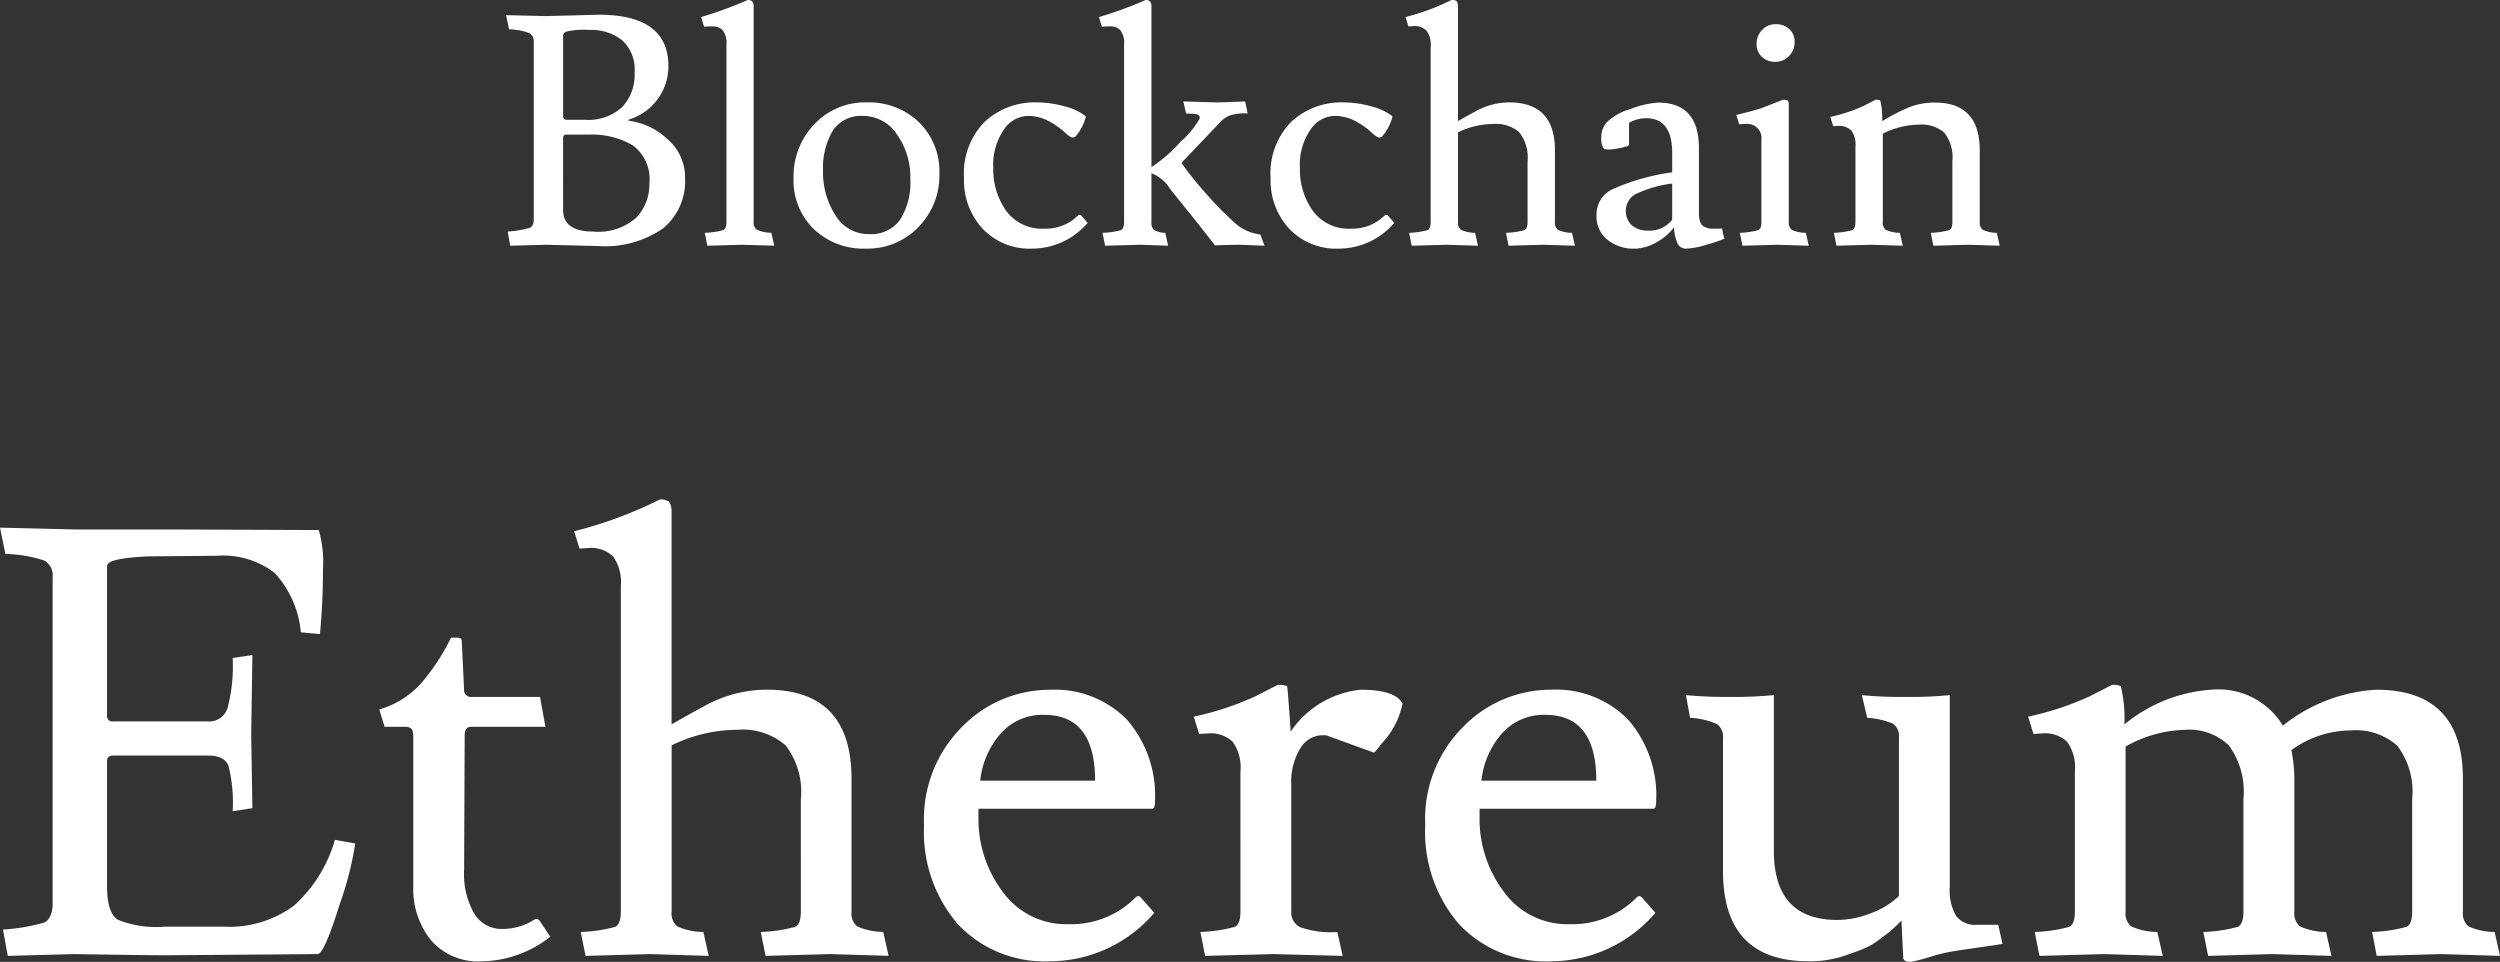 <svg xmlns="http://www.w3.org/2000/svg" width="108.68" height="41.814" viewBox="0 0 108.68 41.814">
  <rect x="0" y="0" width="108.68" height="41.814" fill="#333333" stroke="none"/>
  <g id="txt_info03_sp" transform="translate(-138 -7534.36)">
    <path id="パス_31578" data-name="パス 31578" d="M.42-9.982l1.722.042L4.452-10Q7.476-10,7.476-7.77A2.415,2.415,0,0,1,5.768-5.446a.025.025,0,0,0-.028.028.025.025,0,0,0,.028.028,3.012,3.012,0,0,1,1.652.784A2.178,2.178,0,0,1,8.2-2.9,2.64,2.64,0,0,1,7.245-.714a4.4,4.4,0,0,1-2.807.77L2.156,0,.6.042.49-.574a4.566,4.566,0,0,0,.959-.161q.175-.077.175-.385v-7.7a.394.394,0,0,0-.2-.385,2.8,2.8,0,0,0-.875-.161Zm3.612.644a3.3,3.3,0,0,0-1.015.077Q2.9-9.184,2.9-9.1v3.514a.139.139,0,0,0,.14.154H3.85a2.183,2.183,0,0,0,1.61-.546,2.034,2.034,0,0,0,.546-1.5A1.727,1.727,0,0,0,5.467-8.89,2.173,2.173,0,0,0,4.032-9.338ZM2.9-1.512q0,.938,1.309.938a2.469,2.469,0,0,0,1.876-.609A2.089,2.089,0,0,0,6.65-2.66a1.818,1.818,0,0,0-.728-1.666A3.536,3.536,0,0,0,4-4.788H3.038q-.14,0-.14.154ZM10.682,0,9.17.042l-.112-.56a3.462,3.462,0,0,0,.8-.119Q10-.7,10-.994v-7.7a.922.922,0,0,0-.161-.63A.573.573,0,0,0,9.4-9.492a3.166,3.166,0,0,0-.371.014L8.9-9.9a17.273,17.273,0,0,0,2.03-.742q.252,0,.252.266v9.38a.379.379,0,0,0,.14.343,1.626,1.626,0,0,0,.63.133l.126.56ZM14.2-3.2a3.409,3.409,0,0,0,.539,1.918,1.664,1.664,0,0,0,1.456.819,1.544,1.544,0,0,0,1.358-.63,3.057,3.057,0,0,0,.441-1.771A3.2,3.2,0,0,0,17.409-4.8a1.759,1.759,0,0,0-1.477-.8,1.453,1.453,0,0,0-1.316.651A3.2,3.2,0,0,0,14.2-3.2ZM16.058.168A3.121,3.121,0,0,1,13.8-.679a2.945,2.945,0,0,1-.882-2.226,3.26,3.26,0,0,1,.9-2.331,3.011,3.011,0,0,1,2.282-.952,3.126,3.126,0,0,1,2.268.861,2.979,2.979,0,0,1,.889,2.24A3.185,3.185,0,0,1,18.347-.77,3.07,3.07,0,0,1,16.058.168ZM24.7-4.893a3.464,3.464,0,0,0-.665-.469,1.925,1.925,0,0,0-.966-.238,1.293,1.293,0,0,0-1.008.595A2.672,2.672,0,0,0,21.6-3.332a3.088,3.088,0,0,0,.56,1.855A1.921,1.921,0,0,0,23.828-.7a1.973,1.973,0,0,0,1.456-.574.1.1,0,0,1,.07-.028.1.1,0,0,1,.07.028l.28.322A3.182,3.182,0,0,1,23.3.168,2.816,2.816,0,0,1,21.133-.7a3.087,3.087,0,0,1-.805-2.184,3.2,3.2,0,0,1,.9-2.464,3.191,3.191,0,0,1,2.261-.84,4.488,4.488,0,0,1,1.2.168,2.512,2.512,0,0,1,.917.42.124.124,0,0,1,.014.056,2.18,2.18,0,0,1-.434.826.2.2,0,0,1-.147.056Q24.948-4.662,24.7-4.893ZM27.972,0,26.46.042l-.112-.56a3.462,3.462,0,0,0,.805-.119q.133-.063.133-.357v-7.7a.922.922,0,0,0-.161-.63.573.573,0,0,0-.434-.168,3.166,3.166,0,0,0-.371.014l-.126-.42a17.273,17.273,0,0,0,2.03-.742q.252,0,.252.266v7A6.392,6.392,0,0,0,29.743-4.48a3.99,3.99,0,0,0,.833-1.008q0-.14-.1-.175a1.979,1.979,0,0,0-.49-.035l-.126-.532,1.414.042q.266,0,1.274-.042l.112.518h-.056a2.221,2.221,0,0,0-.7.084,1.192,1.192,0,0,0-.462.322L29.82-3.6a.067.067,0,0,0,0,.1,14.156,14.156,0,0,0,1.029,1.274A14.488,14.488,0,0,0,32.074-.973a1.979,1.979,0,0,0,1.134.525l.182.49L32.354,0q-.476,0-1.12.028-.476-.63-1.127-1.435T29.26-2.464a1.6,1.6,0,0,0-.784-.644V-.994a.443.443,0,0,0,.1.343,1.034,1.034,0,0,0,.5.133l.126.56ZM38.031-4.893a3.464,3.464,0,0,0-.665-.469A1.925,1.925,0,0,0,36.4-5.6a1.293,1.293,0,0,0-1.008.595,2.672,2.672,0,0,0-.462,1.673,3.088,3.088,0,0,0,.56,1.855A1.921,1.921,0,0,0,37.156-.7a1.973,1.973,0,0,0,1.456-.574.1.1,0,0,1,.07-.028.1.1,0,0,1,.07.028l.28.322a3.182,3.182,0,0,1-2.4,1.12A2.816,2.816,0,0,1,34.461-.7a3.087,3.087,0,0,1-.805-2.184,3.2,3.2,0,0,1,.9-2.464,3.191,3.191,0,0,1,2.261-.84,4.488,4.488,0,0,1,1.2.168,2.512,2.512,0,0,1,.917.42.124.124,0,0,1,.014.056,2.18,2.18,0,0,1-.434.826.2.2,0,0,1-.147.056Q38.276-4.662,38.031-4.893Zm1.827-4.613-.21.014L39.522-9.9a9.768,9.768,0,0,0,2-.742.326.326,0,0,1,.217.049.371.371,0,0,1,.063.217v5q.49-.28.756-.42a3.018,3.018,0,0,1,1.47-.392q1.988,0,1.988,2.086V-.994a.4.4,0,0,0,.126.343,1.491,1.491,0,0,0,.616.133l.126.56L45.514,0,44,.042l-.112-.56a3.462,3.462,0,0,0,.805-.119q.133-.063.133-.357V-3.626a1.776,1.776,0,0,0-.357-1.26,1.532,1.532,0,0,0-1.134-.364,3.5,3.5,0,0,0-1.533.364V-.994a.4.4,0,0,0,.126.343,1.491,1.491,0,0,0,.616.133l.126.56L41.3,0,39.788.042l-.112-.56a3.462,3.462,0,0,0,.805-.119q.133-.063.133-.357V-8.61a1.033,1.033,0,0,0-.182-.7A.749.749,0,0,0,39.858-9.506ZM50.05-.616a1.234,1.234,0,0,0,1.064-.476V-2.66a4.979,4.979,0,0,0-1.61.469.823.823,0,0,0-.406.735.821.821,0,0,0,.294.637A1.053,1.053,0,0,0,50.05-.616ZM52.892-.7h.294a.24.24,0,0,0,.1-.014,2.078,2.078,0,0,0,.1.448,5.9,5.9,0,0,1-.763.259,3.506,3.506,0,0,1-.875.175.409.409,0,0,1-.392-.2,2.106,2.106,0,0,1-.168-.721,2.279,2.279,0,0,1-.707.616,2.071,2.071,0,0,1-.945.308h-.07A1.818,1.818,0,0,1,48.307-.21,1.3,1.3,0,0,1,47.824-1.3a1.208,1.208,0,0,1,.665-1.1,9.462,9.462,0,0,1,2.625-.749v-.84q0-1.512-1.134-1.512a1.5,1.5,0,0,0-.742.2v.952q0,.07-.371.14a3.4,3.4,0,0,1-.49.07.949.949,0,0,1-.231-.028.762.762,0,0,1-.112-.5.933.933,0,0,1,.224-.644,2.331,2.331,0,0,1,1.008-.574,3.908,3.908,0,0,1,1.246-.294q1.764,0,1.764,1.988v2.8q0,.448.175.574A.736.736,0,0,0,52.892-.7Zm2.786.7L54.166.042l-.112-.56a3.462,3.462,0,0,0,.805-.119q.133-.063.133-.357V-4.55a.619.619,0,0,0-.7-.7,1.977,1.977,0,0,0-.266.014L53.9-5.642q.91-.224,1.162-.322l.854-.336a.426.426,0,0,1,.224.035q.042.035.042.189V-.994a.4.4,0,0,0,.126.343,1.491,1.491,0,0,0,.616.133l.126.56Zm-.084-7.952a.815.815,0,0,1-.581-.217.742.742,0,0,1-.231-.567.846.846,0,0,1,.238-.6.784.784,0,0,1,.595-.252.841.841,0,0,1,.588.21.728.728,0,0,1,.231.567.842.842,0,0,1-.245.609A.8.8,0,0,1,55.594-7.952Zm2.73,2.786-.21.014-.126-.406a6.936,6.936,0,0,0,1.442-.476l.518-.266a.417.417,0,0,1,.21.028,3.277,3.277,0,0,1,.084.9,8.237,8.237,0,0,1,1.183-.609,2.988,2.988,0,0,1,1.113-.2q1.946,0,1.946,2.086V-.994a.4.4,0,0,0,.126.343,1.491,1.491,0,0,0,.616.133l.126.56L63.98,0,62.468.042l-.112-.56a3.462,3.462,0,0,0,.805-.119q.133-.063.133-.357V-3.626a1.744,1.744,0,0,0-.35-1.246,1.512,1.512,0,0,0-1.106-.35,3.6,3.6,0,0,0-1.568.392V-.994a.4.4,0,0,0,.126.343,1.491,1.491,0,0,0,.616.133l.126.56L59.766,0,58.254.042l-.112-.56a3.462,3.462,0,0,0,.805-.119q.133-.063.133-.357V-4.27a1.033,1.033,0,0,0-.182-.7A.749.749,0,0,0,58.324-5.166Z" transform="translate(159.58 7545)" fill="#fff" opacity="0.997"/>
    <path id="パス_31605" data-name="パス 31605" d="M10.192-17.316l-2.938.026q-1.82.078-1.82.416v6.5a.23.23,0,0,0,.26.26H9.828a.832.832,0,0,0,.845-.585,7.088,7.088,0,0,0,.221-2.171l.858-.13L11.7-9.542l.052,3.2-.858.13a6.528,6.528,0,0,0-.182-1.976q-.182-.442-.884-.442H5.694q-.26,0-.26.234v5.46q0,1.144.468,1.443a4.47,4.47,0,0,0,2.054.3h2.522a4.723,4.723,0,0,0,3.094-.923A6.135,6.135,0,0,0,15.34-4.966l.884.156a14.235,14.235,0,0,1-.676,2.639Q14.872,0,14.586,0L7.956.052Q7.28.052,4,0L1.118.078.91-1.066a8.48,8.48,0,0,0,1.781-.3q.325-.143.377-.715v-14.3a.734.734,0,0,0-.364-.728,5.761,5.761,0,0,0-1.69-.286L.78-18.538l3.25.078H8.216l6.422.026a5.108,5.108,0,0,1,.182,1.742q0,1.352-.13,2.782l-.832-.078a4.37,4.37,0,0,0-1.144-2.587A3.7,3.7,0,0,0,10.192-17.316ZM20.956-3.666A3.443,3.443,0,0,0,21.4-1.755a1.381,1.381,0,0,0,1.209.663,2.578,2.578,0,0,0,1.417-.416.17.17,0,0,1,.208.052l.468.7A4.883,4.883,0,0,1,21.749.312a2.692,2.692,0,0,1-2.262-.949,3.546,3.546,0,0,1-.741-2.249V-9.412q0-.312-.091-.39a.367.367,0,0,0-.247-.078H17.5l-.234-.754a3.928,3.928,0,0,0,1.781-1.092,9.229,9.229,0,0,0,1.339-2.028h.286q.182,0,.182.156l.1,2.08a.3.3,0,0,0,.338.338h2.964l.234,1.3h-3.25q-.26,0-.26.39v.078Zm5.408-13.988-.39.026-.234-.754a18.14,18.14,0,0,0,3.718-1.378.605.605,0,0,1,.4.091.689.689,0,0,1,.117.4v9.282q.91-.52,1.4-.78a5.605,5.605,0,0,1,2.73-.728q3.692,0,3.692,3.874v5.772a.74.74,0,0,0,.234.637,2.768,2.768,0,0,0,1.144.247l.234,1.04L36.868,0,34.06.078l-.208-1.04a6.429,6.429,0,0,0,1.495-.221q.247-.117.247-.663V-6.734a3.3,3.3,0,0,0-.663-2.34,2.846,2.846,0,0,0-2.106-.676,6.5,6.5,0,0,0-2.847.676v7.228a.74.74,0,0,0,.234.637,2.768,2.768,0,0,0,1.144.247L31.59.078,29.042,0,26.234.078l-.208-1.04a6.429,6.429,0,0,0,1.495-.221q.247-.117.247-.663V-15.99a1.919,1.919,0,0,0-.338-1.3A1.392,1.392,0,0,0,26.364-17.654ZM50.856-6.318h-7.54v.338a5.251,5.251,0,0,0,1.066,3.289A3.393,3.393,0,0,0,47.216-1.3a3.945,3.945,0,0,0,2.912-1.144.213.213,0,0,1,.13-.078.213.213,0,0,1,.13.078l.572.65A5.984,5.984,0,0,1,46.449.312,5.179,5.179,0,0,1,42.419-1.3,6.142,6.142,0,0,1,40.95-5.6a5.672,5.672,0,0,1,1.664-4.29,5.329,5.329,0,0,1,3.8-1.6A4.4,4.4,0,0,1,49.764-10.2a5.021,5.021,0,0,1,1.222,3.6Q50.986-6.318,50.856-6.318ZM48.386-7.54q0-2.86-2.21-2.86a2.42,2.42,0,0,0-1.9.819,3.693,3.693,0,0,0-.884,2.041ZM53.3-9.594l-.39.026-.234-.754a12.881,12.881,0,0,0,2.678-.884l.962-.494a.966.966,0,0,1,.416.052q.026.052.156,1.976a4.184,4.184,0,0,1,3.042-1.82q1.508,0,1.82.6a3.507,3.507,0,0,1-.91,1.742q-.286.39-.338.39l-2.08-.754h-.156a1.141,1.141,0,0,0-.962.572,2.841,2.841,0,0,0-.39,1.612v5.486a.709.709,0,0,0,.39.676,4.013,4.013,0,0,0,1.612.208L59.15.078,56.134,0,53.17.078l-.208-1.04a6.429,6.429,0,0,0,1.495-.221q.247-.117.247-.663V-7.93a1.919,1.919,0,0,0-.338-1.3A1.392,1.392,0,0,0,53.3-9.594ZM72.644-6.318H65.1v.338A5.251,5.251,0,0,0,66.17-2.691,3.393,3.393,0,0,0,69-1.3a3.945,3.945,0,0,0,2.912-1.144.213.213,0,0,1,.13-.078.213.213,0,0,1,.13.078l.572.65A5.984,5.984,0,0,1,68.237.312,5.179,5.179,0,0,1,64.207-1.3a6.142,6.142,0,0,1-1.469-4.3A5.672,5.672,0,0,1,64.4-9.893a5.329,5.329,0,0,1,3.8-1.6A4.4,4.4,0,0,1,71.552-10.2a5.021,5.021,0,0,1,1.222,3.6Q72.774-6.318,72.644-6.318ZM70.174-7.54q0-2.86-2.21-2.86a2.42,2.42,0,0,0-1.9.819,3.693,3.693,0,0,0-.884,2.041ZM79.4.312q-3.718,0-3.718-3.926V-9.386a.673.673,0,0,0-.26-.611,3.224,3.224,0,0,0-1.17-.273l-.182-.988a18.239,18.239,0,0,0,1.911.078,18.239,18.239,0,0,0,1.911-.078V-4.5q0,3.016,2.756,3.016a4,4,0,0,0,1.482-.3,3.482,3.482,0,0,0,1.2-.741V-9.386a.684.684,0,0,0-.247-.624,3.27,3.27,0,0,0-1.131-.26l-.234-.988a17.348,17.348,0,0,0,1.911.078,17.348,17.348,0,0,0,1.911-.078v8.346a2.219,2.219,0,0,0,.273,1.248,1.017,1.017,0,0,0,.9.39h.936l.182.832q-.312.052-1.131.169T85.566-.1A7.5,7.5,0,0,0,84.7.117a8.408,8.408,0,0,1-.845.221q-.338,0-.338-.182l-.078-1.612a6.9,6.9,0,0,1-.572.533L82.433-.6a2.755,2.755,0,0,1-.572.338q-.3.13-.689.26A4.728,4.728,0,0,1,79.4.312ZM89.57-9.594l-.39.026-.234-.754a12.881,12.881,0,0,0,2.678-.884l.962-.494a.774.774,0,0,1,.39.052,6.086,6.086,0,0,1,.156,1.664,6.643,6.643,0,0,1,3.77-1.508,3.278,3.278,0,0,1,3.12,1.56,7.129,7.129,0,0,1,4.056-1.56q3.77,0,3.77,3.874v5.772a.74.74,0,0,0,.234.637,2.768,2.768,0,0,0,1.144.247l.234,1.04L106.912,0,104.1.078,103.9-.962a6.429,6.429,0,0,0,1.495-.221q.247-.117.247-.663V-6.734a3.291,3.291,0,0,0-.65-2.327,2.713,2.713,0,0,0-2.015-.663,4.427,4.427,0,0,0-2.587.858,6.364,6.364,0,0,1,.13,1.248v5.772a.74.74,0,0,0,.234.637,2.768,2.768,0,0,0,1.144.247l.234,1.04L99.58,0,96.772.078l-.208-1.04a6.429,6.429,0,0,0,1.495-.221q.247-.117.247-.663V-6.734a3.391,3.391,0,0,0-.637-2.34,2.469,2.469,0,0,0-1.885-.676,5.484,5.484,0,0,0-2.6.728v7.176a.74.74,0,0,0,.234.637,2.768,2.768,0,0,0,1.144.247L94.8.078,92.248,0,89.44.078l-.208-1.04a6.429,6.429,0,0,0,1.5-.221q.247-.117.247-.663V-7.93a1.919,1.919,0,0,0-.338-1.3A1.392,1.392,0,0,0,89.57-9.594Z" transform="translate(137.22 7575.836)" fill="#fff"/>
  </g>
</svg>
